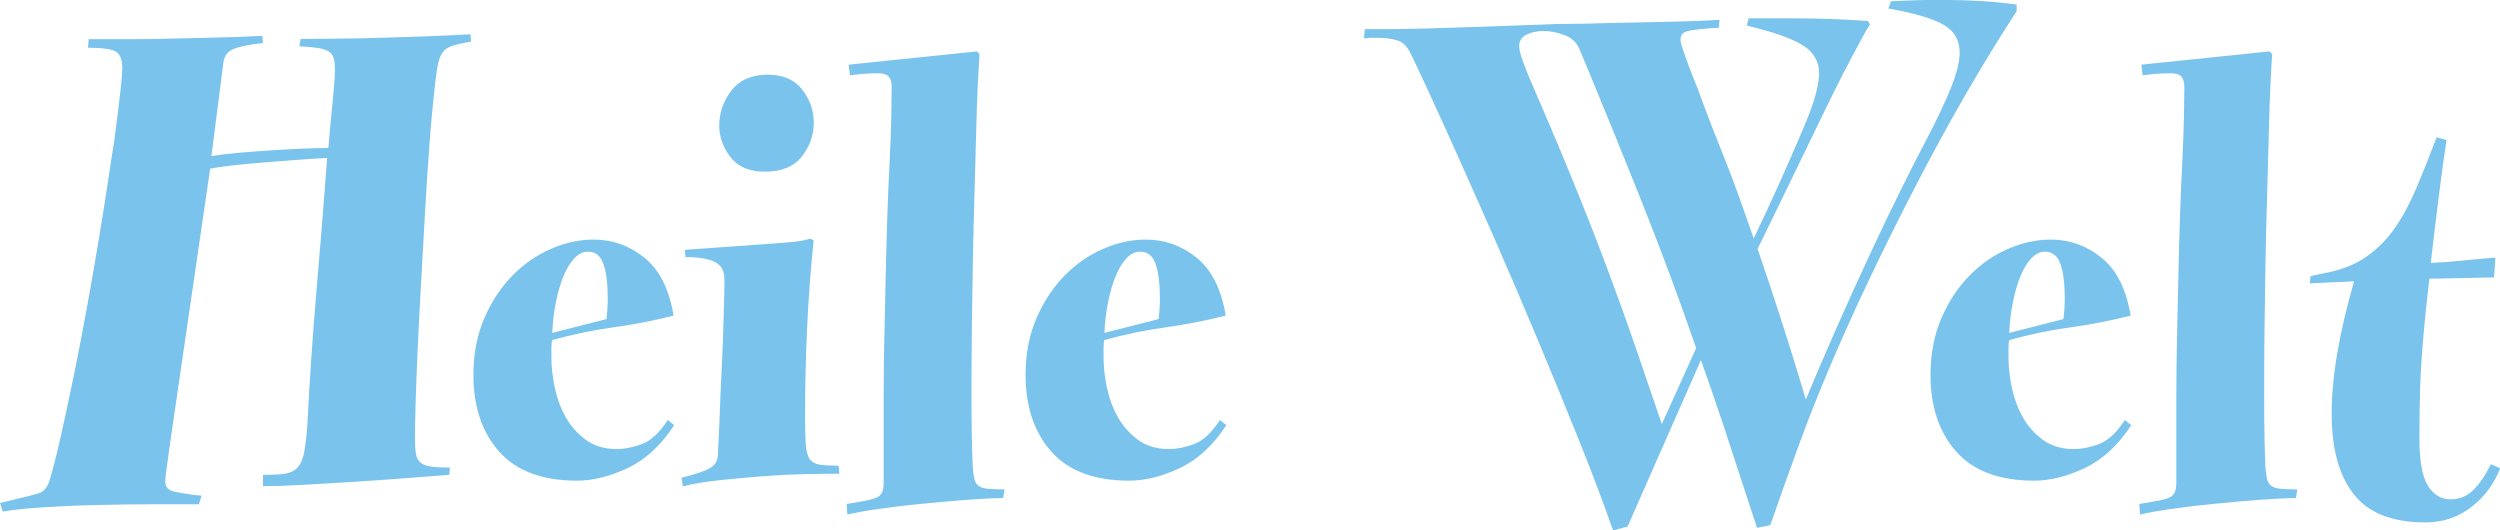 <?xml version="1.0" encoding="utf-8"?>
<svg xmlns="http://www.w3.org/2000/svg" data-name="Ebene 1" id="Ebene_1" viewBox="0 0 300 63.65">
  <defs>
    <style>
      .cls-1 {
        fill: #79c3ed;
      }
    </style>
  </defs>
  <path class="cls-1" d="M35.91,5.55c.9.05,1.62.12,2.18.2.55.08.99.21,1.31.4.32.19.53.45.63.79.11.34.16.81.16,1.39,0,.79-.08,1.97-.24,3.53-.16,1.56-.34,3.53-.55,5.9-.95,0-2.01.03-3.17.08-1.16.05-2.38.12-3.65.2-1.27.08-2.52.17-3.76.28-1.24.11-2.39.24-3.45.4l1.43-11.18c.11-.84.54-1.41,1.31-1.7.77-.29,1.91-.52,3.45-.67l-.08-.87c-1.9.11-3.69.17-5.35.2-1.66.03-3.33.07-4.99.12-1.66.05-3.34.08-5.03.08h-5.47l-.08,1.03c1.74,0,2.87.16,3.37.48.5.32.75.98.75,1.98,0,.42-.07,1.26-.2,2.5-.13,1.24-.38,3.26-.75,6.06-.21,1.32-.48,3.04-.79,5.15-.32,2.11-.69,4.44-1.11,6.98-.42,2.54-.89,5.19-1.39,7.97-.5,2.77-1.02,5.46-1.55,8.05-.53,2.59-1.04,5.01-1.55,7.25-.5,2.25-.96,4.08-1.39,5.51-.27.85-.71,1.36-1.35,1.55-.63.18-1.61.44-2.93.75l-1.66.4.32,1.03c1.16-.21,2.8-.38,4.91-.52,2.11-.13,4.33-.23,6.66-.28,2.32-.05,4.57-.08,6.74-.08h5.23l.32-1.03-.87-.08c-.85-.11-1.64-.24-2.38-.4-.74-.16-1.11-.55-1.11-1.19,0-.37.05-.9.16-1.59.11-.69.21-1.48.32-2.38l4.91-33.61c.53-.11,1.36-.22,2.5-.36,1.14-.13,2.38-.25,3.73-.36,1.35-.11,2.72-.21,4.12-.32,1.4-.11,2.63-.18,3.69-.24-.42,5.6-.86,11.03-1.31,16.29-.45,5.26-.81,10.53-1.07,15.81-.11,1.43-.24,2.54-.4,3.33-.16.79-.44,1.39-.83,1.78s-.93.63-1.59.71c-.66.08-1.49.12-2.5.12v1.35c1.27,0,2.87-.05,4.8-.16,1.93-.11,3.95-.22,6.06-.36,2.11-.13,4.19-.28,6.22-.44,2.03-.16,3.79-.29,5.27-.4l.08-.87c-.95,0-1.7-.04-2.26-.12-.55-.08-.98-.24-1.27-.48-.29-.24-.48-.59-.55-1.07-.08-.48-.12-1.14-.12-1.98s.03-2.18.08-4c.05-1.82.13-3.94.24-6.34.11-2.4.24-5.02.4-7.85.16-2.83.32-5.68.48-8.56.16-2.88.34-5.71.55-8.48.21-2.77.45-5.27.71-7.49.11-.95.22-1.7.36-2.26.13-.55.33-.99.59-1.31.26-.32.66-.55,1.19-.71.53-.16,1.24-.32,2.14-.48l-.08-.87c-1.8.11-3.86.2-6.18.28-2.33.08-4.55.15-6.66.2-2.48.05-4.99.08-7.53.08l-.16.87h0ZM80.13,50.41c-1,1.53-2.05,2.5-3.13,2.89-1.08.4-2.07.59-2.97.59-1.48,0-2.72-.37-3.73-1.11-1-.74-1.81-1.65-2.42-2.73-.61-1.08-1.04-2.26-1.31-3.53-.26-1.27-.4-2.46-.4-3.57v-1.27c0-.32.03-.61.08-.87,2.48-.69,4.9-1.19,7.25-1.51,2.35-.32,4.8-.79,7.33-1.43-.53-3.17-1.69-5.48-3.49-6.94-1.8-1.45-3.83-2.18-6.1-2.18-1.69,0-3.4.37-5.11,1.11-1.72.74-3.26,1.81-4.64,3.21-1.37,1.4-2.5,3.1-3.37,5.11-.87,2.01-1.31,4.28-1.31,6.82,0,3.8,1.03,6.87,3.09,9.19,2.06,2.33,5.18,3.49,9.35,3.49,1.9,0,3.92-.5,6.06-1.51,2.14-1,4-2.72,5.59-5.15l-.79-.63h0ZM72.41,31.67c.34.98.52,2.34.52,4.08,0,.42-.01.86-.04,1.31-.03.45-.07.86-.12,1.23l-6.5,1.66c.05-1.27.2-2.5.44-3.69.24-1.19.54-2.23.91-3.13.37-.9.81-1.61,1.31-2.14.5-.53,1.04-.79,1.62-.79.9,0,1.52.49,1.86,1.47h0ZM100.66,55.88c-1,0-1.77-.04-2.3-.12-.53-.08-.93-.3-1.19-.67-.27-.37-.42-.95-.48-1.74-.05-.79-.08-1.9-.08-3.33,0-3.54.08-7.07.24-10.58.16-3.51.42-7.04.79-10.58l-.4-.24c-.27.11-.62.2-1.07.28-.45.08-1.2.16-2.26.24-1.06.08-2.51.19-4.36.32-1.85.13-4.31.3-7.37.52l.08.87c1.21,0,2.17.11,2.85.32.58.16,1.03.42,1.35.79.32.37.48.93.48,1.66,0,.37-.01,1.14-.04,2.3-.03,1.16-.07,2.51-.12,4.04-.05,1.53-.12,3.13-.2,4.8-.08,1.66-.15,3.22-.2,4.68-.05,1.45-.11,2.67-.16,3.65-.05.98-.08,1.52-.08,1.62-.05.63-.37,1.12-.95,1.47-.58.34-1.72.73-3.41,1.15l.16,1.03c1.27-.32,2.77-.57,4.52-.75,1.74-.18,3.51-.34,5.31-.48,1.8-.13,3.49-.21,5.07-.24,1.59-.03,2.88-.04,3.88-.04l-.08-.95h0ZM96.26,10.74c-.93-1.19-2.31-1.78-4.16-1.78s-3.34.63-4.32,1.9c-.98,1.27-1.47,2.67-1.47,4.2,0,1.37.45,2.64,1.35,3.8.9,1.16,2.27,1.74,4.12,1.74,2.01,0,3.49-.61,4.44-1.82.95-1.21,1.43-2.56,1.43-4.04s-.46-2.81-1.39-4h0ZM120.55,58.73c-.9,0-1.59-.03-2.06-.08-.48-.05-.83-.17-1.07-.36-.24-.18-.4-.44-.48-.75-.08-.32-.15-.77-.2-1.35-.05-.9-.09-2.13-.12-3.69-.03-1.56-.04-3.34-.04-5.35,0-2.32.01-4.83.04-7.53.03-2.69.07-5.43.12-8.2.05-2.77.12-5.5.2-8.16.08-2.67.15-5.12.2-7.37.05-2.25.12-4.19.2-5.83.08-1.64.15-2.83.2-3.57l-.32-.32-15.38,1.59.16,1.27c.42-.05.91-.11,1.47-.16.55-.05,1.18-.08,1.86-.08.63,0,1.07.13,1.31.4.24.27.36.69.36,1.27,0,.63-.01,1.73-.04,3.29-.03,1.56-.09,3.42-.2,5.59-.11,2.01-.2,4.21-.28,6.62-.08,2.41-.15,4.85-.2,7.33-.05,2.48-.11,4.93-.16,7.33-.05,2.41-.08,4.64-.08,6.7v10.54c0,.48-.05.86-.16,1.15-.11.29-.32.52-.63.67-.32.16-.77.29-1.35.4-.58.11-1.35.24-2.3.4l.08,1.27c.85-.21,2.09-.44,3.72-.67,1.64-.24,3.4-.45,5.27-.63,1.88-.19,3.7-.34,5.47-.48,1.77-.13,3.18-.2,4.24-.2l.16-1.03h0ZM146.39,50.41c-1,1.53-2.05,2.5-3.13,2.89-1.08.4-2.07.59-2.97.59-1.48,0-2.72-.37-3.73-1.11-1-.74-1.81-1.65-2.42-2.73-.61-1.08-1.04-2.26-1.31-3.53-.26-1.27-.4-2.46-.4-3.57v-1.27c0-.32.03-.61.08-.87,2.48-.69,4.9-1.19,7.25-1.51,2.35-.32,4.79-.79,7.33-1.43-.53-3.17-1.69-5.48-3.49-6.94-1.8-1.45-3.83-2.18-6.1-2.18-1.69,0-3.4.37-5.11,1.11-1.72.74-3.26,1.81-4.64,3.21-1.38,1.4-2.5,3.1-3.37,5.11-.87,2.01-1.31,4.28-1.31,6.82,0,3.8,1.03,6.87,3.09,9.19,2.06,2.33,5.18,3.49,9.35,3.49,1.9,0,3.92-.5,6.06-1.51,2.14-1,4-2.72,5.59-5.15l-.79-.63h0ZM138.67,31.67c.34.98.52,2.34.52,4.08,0,.42-.01.86-.04,1.31-.03.45-.07.86-.12,1.23l-6.5,1.66c.05-1.27.2-2.5.44-3.69.24-1.19.54-2.23.91-3.13.37-.9.8-1.61,1.31-2.14.5-.53,1.04-.79,1.62-.79.9,0,1.52.49,1.86,1.47h0ZM241.98.55c-1.53-.21-3.04-.36-4.52-.44-1.48-.08-2.99-.12-4.52-.12-1.11,0-2.14.01-3.09.04-.95.03-1.93.07-2.93.12l-.32.87c3.01.53,5.19,1.16,6.54,1.9,1.35.74,2.02,1.88,2.02,3.41,0,1.06-.34,2.44-1.03,4.16-.69,1.72-1.64,3.74-2.85,6.06-.95,1.8-2.04,3.92-3.25,6.38-1.22,2.46-2.47,5.07-3.76,7.85-1.3,2.77-2.59,5.63-3.88,8.56-1.3,2.93-2.52,5.8-3.69,8.6-.79-2.64-1.49-4.93-2.1-6.86-.61-1.93-1.14-3.58-1.59-4.95-.45-1.37-.84-2.56-1.19-3.57-.34-1-.65-1.9-.91-2.69l3.17-6.5c1.64-3.38,3.22-6.66,4.76-9.83,1.53-3.17,3.06-6.16,4.6-8.96.05-.11.13-.25.24-.44.1-.18.21-.38.32-.59.16-.21.29-.42.4-.63l-.24-.4c-1.48-.11-2.97-.18-4.48-.24-1.51-.05-2.97-.08-4.4-.08h-5.47c0,.21-.03.36-.08.44-.05.08-.08.23-.08.44,3.12.74,5.34,1.52,6.66,2.34,1.32.82,1.98,1.94,1.98,3.37,0,.69-.15,1.57-.44,2.66-.29,1.08-.81,2.47-1.54,4.16-.9,2.11-1.82,4.23-2.77,6.34-.95,2.11-1.98,4.33-3.09,6.66-.69-1.95-1.29-3.67-1.82-5.15-.53-1.48-1.06-2.88-1.59-4.2-.53-1.32-1.06-2.66-1.58-4-.53-1.35-1.11-2.89-1.74-4.64-.48-1.16-.85-2.1-1.11-2.81-.26-.71-.46-1.27-.59-1.66-.13-.4-.22-.69-.28-.87-.05-.18-.08-.36-.08-.52,0-.42.17-.73.52-.91.34-.18,1.31-.33,2.89-.44l1.19-.08.08-.95c-1.69.11-3.81.19-6.34.24-2.54.05-5.05.11-7.53.16-1.22.05-2.51.08-3.88.08s-2.46.03-3.25.08c-2.8.11-5.4.2-7.81.28-2.4.08-4.55.15-6.42.2-1.88.05-3.45.08-4.72.08h-2.62c0,.11-.01.28-.04.52-.03.24-.04.44-.04.59.1,0,.24-.01.4-.04.16-.03.5-.04,1.03-.04,1.06,0,1.91.11,2.58.32.66.21,1.2.77,1.62,1.66.32.63.96,2.01,1.94,4.12.98,2.11,2.17,4.73,3.57,7.85,1.4,3.12,2.95,6.61,4.64,10.46,1.69,3.86,3.38,7.81,5.07,11.85,1.69,4.04,3.33,8.03,4.91,11.97,1.58,3.94,2.96,7.57,4.12,10.9l1.74-.48,8.8-19.97c.84,2.33,1.78,5.05,2.81,8.16,1.03,3.12,2.34,7.11,3.92,11.97l1.59-.32c1.27-3.65,2.46-6.98,3.57-9.99,1.11-3.01,2.27-5.94,3.49-8.8,1.43-3.38,3.02-6.94,4.8-10.66,1.77-3.73,3.63-7.48,5.59-11.26,1.95-3.78,3.96-7.45,6.02-11.02,2.06-3.57,4.1-6.88,6.1-9.95v-.79h0ZM193.35,15.14c1.19,2.91,2.35,5.79,3.49,8.64,1.14,2.85,2.26,5.76,3.37,8.72,1.11,2.96,2.22,6.05,3.33,9.27l-4.12,9.12c-1.06-3.12-2.13-6.25-3.21-9.39-1.08-3.14-2.26-6.41-3.53-9.79-1.27-3.38-2.67-6.94-4.2-10.66-1.53-3.73-3.25-7.78-5.15-12.17-.42-1.06-.7-1.81-.83-2.26-.13-.45-.2-.81-.2-1.07,0-.63.29-1.1.87-1.39.58-.29,1.27-.44,2.06-.44.85,0,1.7.17,2.58.52.87.34,1.47.94,1.78,1.78,1.32,3.17,2.58,6.21,3.76,9.12h0ZM254.98,50.41c-1,1.53-2.05,2.5-3.13,2.89-1.08.4-2.07.59-2.97.59-1.48,0-2.72-.37-3.73-1.11-1.01-.74-1.81-1.65-2.42-2.73-.61-1.08-1.04-2.26-1.31-3.53-.26-1.27-.4-2.46-.4-3.57v-1.27c0-.32.03-.61.08-.87,2.48-.69,4.9-1.19,7.25-1.51,2.35-.32,4.79-.79,7.33-1.43-.53-3.17-1.69-5.48-3.49-6.94-1.8-1.45-3.83-2.18-6.1-2.18-1.69,0-3.4.37-5.11,1.11-1.72.74-3.26,1.81-4.64,3.21-1.38,1.4-2.5,3.1-3.37,5.11-.87,2.01-1.31,4.28-1.31,6.82,0,3.8,1.03,6.87,3.09,9.19,2.06,2.33,5.18,3.49,9.35,3.49,1.9,0,3.92-.5,6.06-1.51,2.14-1,4-2.72,5.59-5.15l-.79-.63h0ZM247.25,31.67c.34.98.52,2.34.52,4.08,0,.42-.01.86-.04,1.31-.03.45-.07.86-.12,1.23l-6.5,1.66c.05-1.27.2-2.5.44-3.69.24-1.19.54-2.23.91-3.13.37-.9.81-1.61,1.31-2.14.5-.53,1.04-.79,1.62-.79.9,0,1.52.49,1.86,1.47h0ZM275.67,58.73c-.9,0-1.58-.03-2.06-.08-.47-.05-.83-.17-1.07-.36-.24-.18-.4-.44-.48-.75-.08-.32-.15-.77-.2-1.35-.05-.9-.09-2.13-.12-3.69-.03-1.56-.04-3.34-.04-5.35,0-2.32.01-4.83.04-7.53.03-2.69.07-5.43.12-8.2.05-2.77.12-5.5.2-8.16.08-2.67.14-5.12.2-7.37.05-2.25.12-4.19.2-5.83.08-1.64.14-2.83.2-3.57l-.32-.32-15.38,1.59.16,1.27c.42-.05.91-.11,1.47-.16.55-.05,1.18-.08,1.86-.08.63,0,1.07.13,1.31.4.24.27.36.69.36,1.27,0,.63-.01,1.73-.04,3.29-.03,1.56-.09,3.42-.2,5.59-.11,2.01-.2,4.21-.28,6.62-.08,2.41-.15,4.85-.2,7.33-.05,2.48-.11,4.93-.16,7.33-.05,2.41-.08,4.64-.08,6.7v10.54c0,.48-.05.86-.16,1.15-.11.29-.32.52-.63.67-.32.16-.77.29-1.35.4-.58.11-1.35.24-2.3.4l.08,1.27c.85-.21,2.09-.44,3.73-.67,1.64-.24,3.4-.45,5.27-.63,1.88-.19,3.7-.34,5.47-.48,1.77-.13,3.18-.2,4.24-.2l.16-1.03h0ZM298.89,55.72c-.58,1.22-1.26,2.22-2.02,3.01-.77.79-1.7,1.19-2.81,1.19s-2.01-.54-2.7-1.62c-.69-1.08-1.03-2.97-1.03-5.67,0-2.32.03-4.29.08-5.9.05-1.61.13-3.1.24-4.48.11-1.37.22-2.73.36-4.08.13-1.35.3-2.92.51-4.72l7.77-.16.16-2.38c-1.38.11-2.7.23-3.96.36-1.27.13-2.54.23-3.8.28.16-1.43.33-2.87.51-4.32.18-1.45.36-2.84.52-4.16.16-1.32.32-2.52.47-3.61.16-1.08.29-1.97.4-2.66l-1.19-.32c-.85,2.22-1.65,4.24-2.42,6.06-.77,1.82-1.62,3.42-2.58,4.8-.95,1.37-2.09,2.52-3.41,3.45-1.32.93-2.93,1.57-4.83,1.94l-1.9.4-.08.87,5.31-.24c-.9,3.12-1.57,6-2.02,8.64-.45,2.64-.67,5.07-.67,7.29,0,4.17.89,7.39,2.66,9.63,1.77,2.25,4.64,3.37,8.6,3.37,2.06,0,3.88-.61,5.47-1.82,1.59-1.22,2.75-2.77,3.49-4.68l-1.11-.48h0Z"/>
</svg>